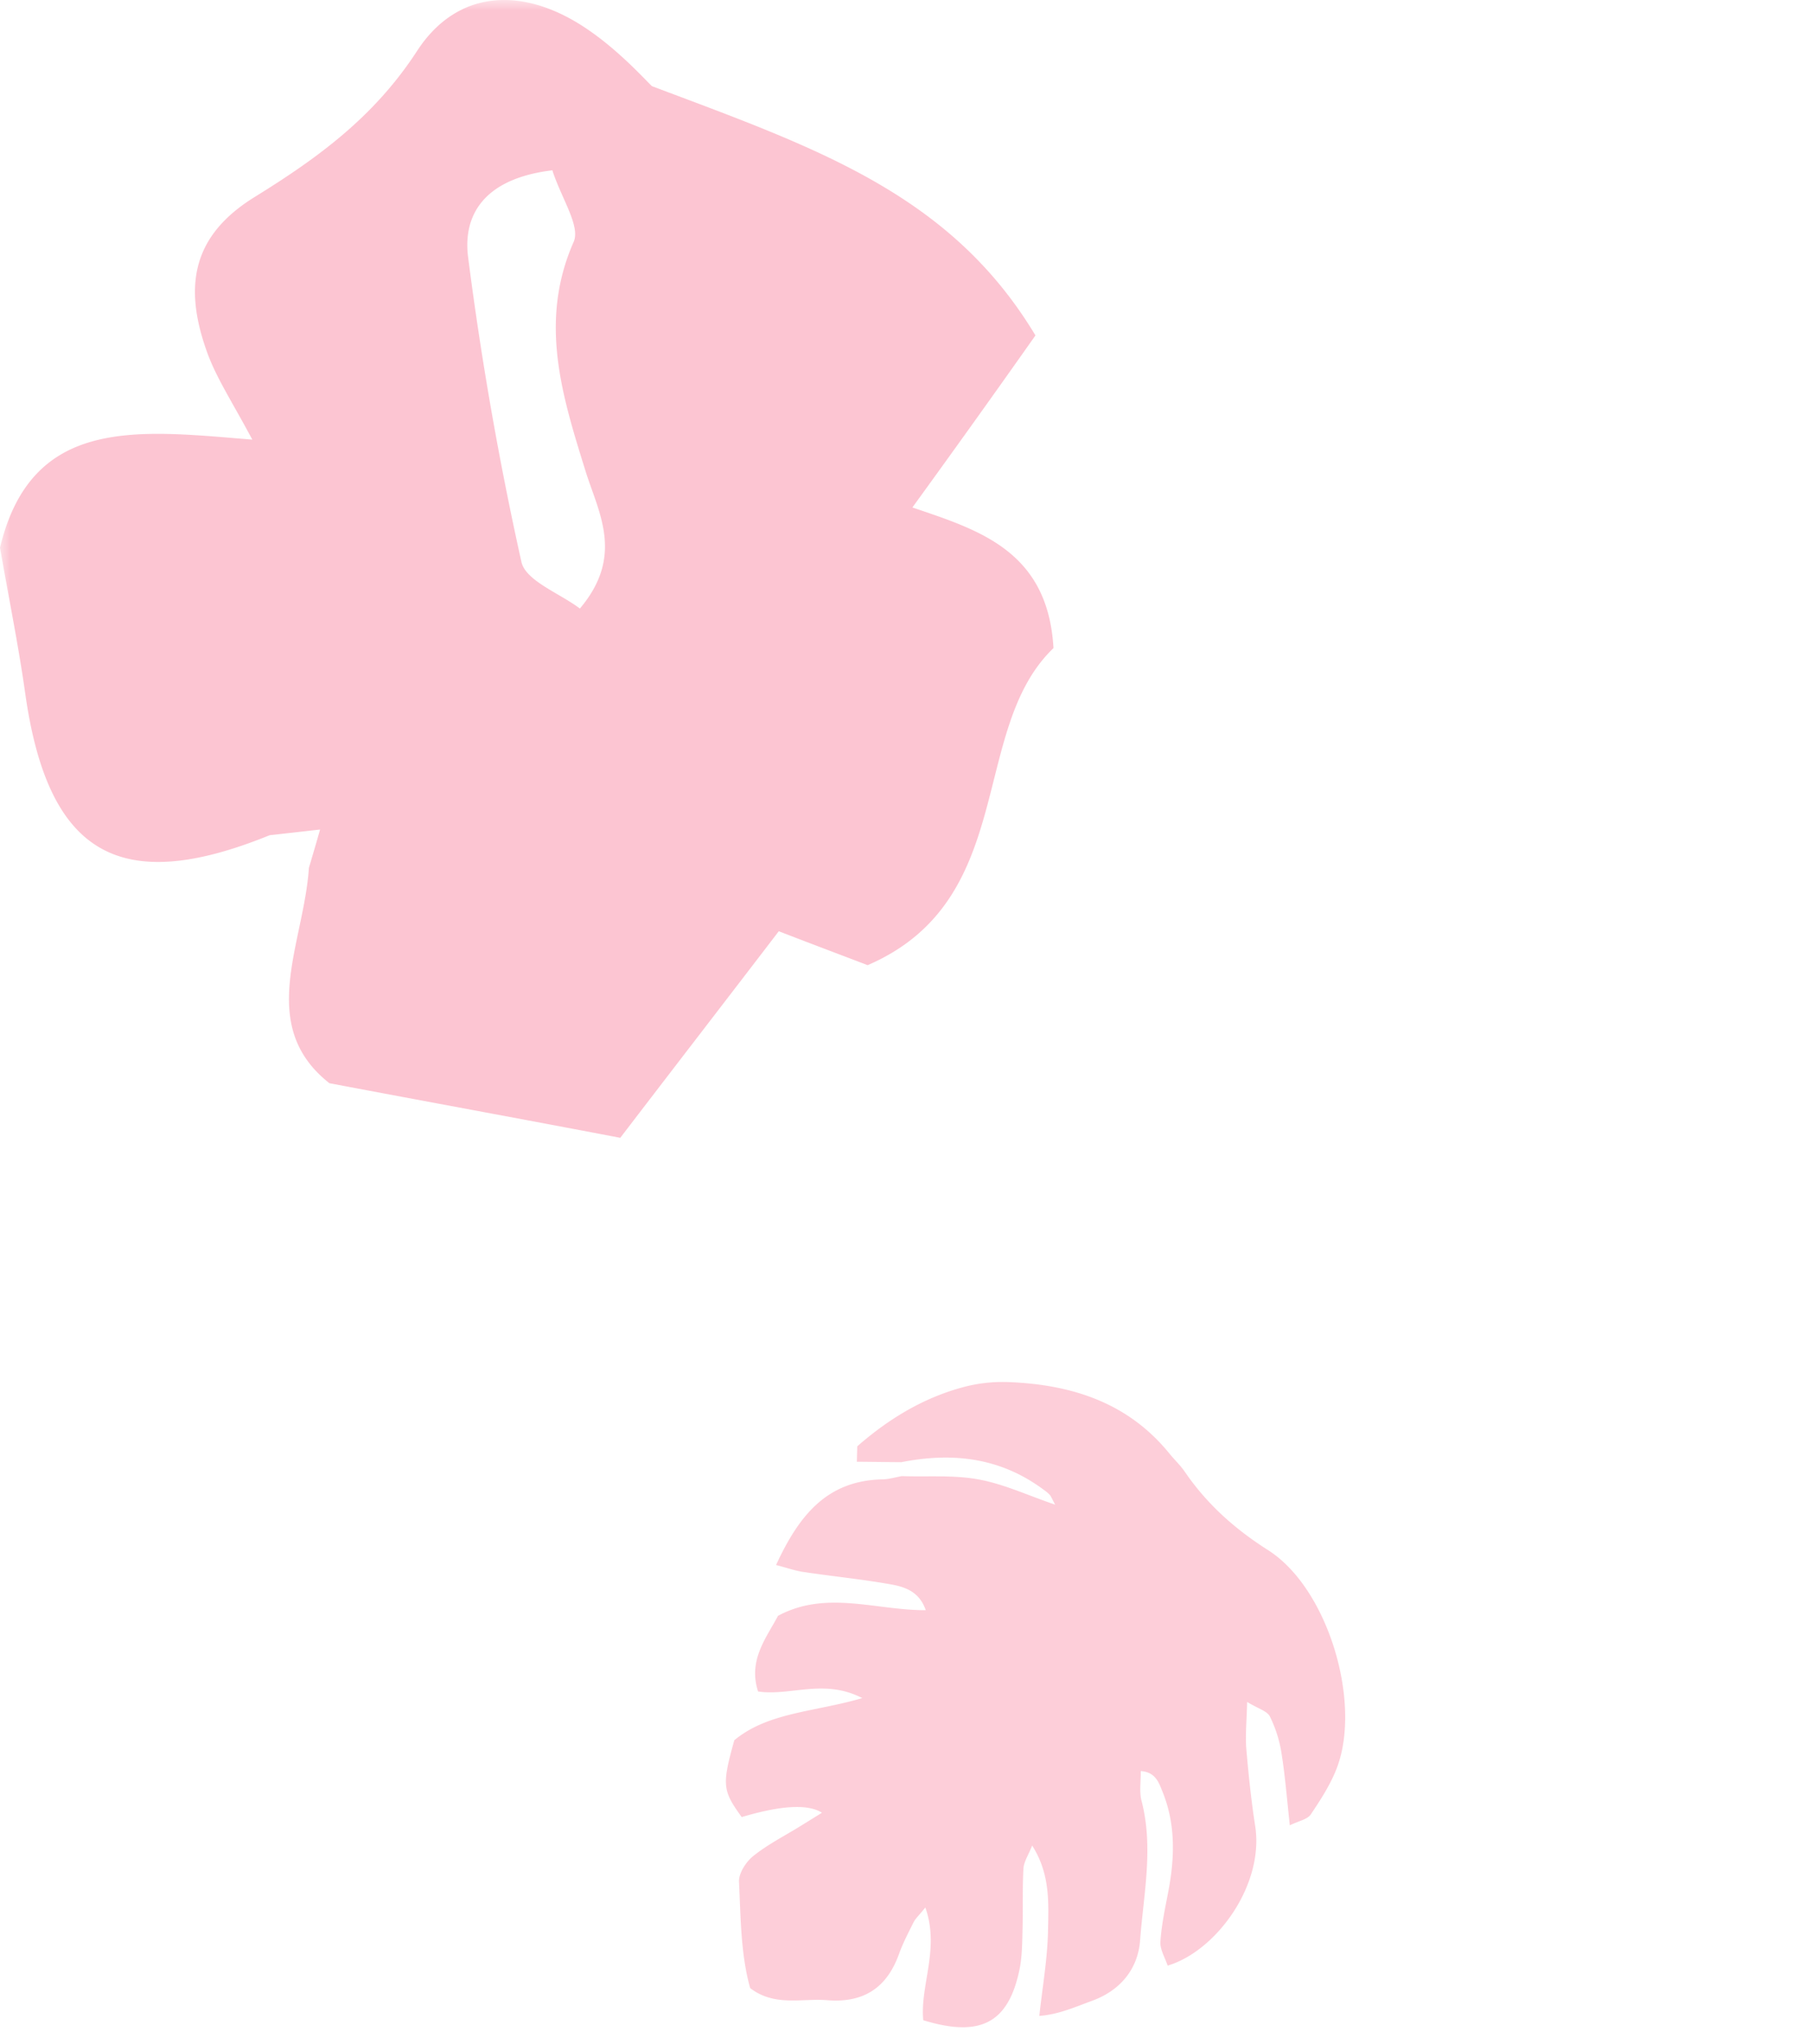 <svg xmlns="http://www.w3.org/2000/svg" width="86" height="97" fill="none"><mask id="a" width="86" height="97" x="0" y="0" maskUnits="userSpaceOnUse" style="mask-type:alpha"><path fill="#D9D9D9" d="M0 0h86v97H0z"/></mask><g mask="url(#a)"><path fill="#FCC1CF" d="M42.76 69.395c-.695-.004-1.39-.016-2.093-.02l.02-.733c1.453-1.271 3.074-2.268 4.941-2.784a7.202 7.202 0 0 1 2.18-.266c3.005.106 5.713.948 7.698 3.398.236.289.51.547.716.844 1.051 1.54 2.375 2.728 3.974 3.743 2.815 1.796 4.43 7.157 3.268 10.29-.296.798-.778 1.537-1.253 2.246-.166.242-.581.31-.995.517-.136-1.261-.223-2.354-.395-3.43a6.027 6.027 0 0 0-.553-1.74c-.127-.253-.546-.362-1.076-.685-.024.91-.09 1.566-.041 2.213.104 1.223.232 2.454.421 3.669.439 2.798-1.842 5.94-4.154 6.632-.122-.375-.368-.764-.343-1.135.05-.794.222-1.583.371-2.364.307-1.6.358-3.188-.26-4.727-.178-.437-.325-.958-1.044-1.008.008.485-.077.98.038 1.417.577 2.218.095 4.422-.07 6.62-.102 1.366-.95 2.39-2.301 2.874-.79.29-1.572.641-2.482.71.155-1.413.388-2.727.413-4.045.026-1.31.112-2.683-.752-4.041-.178.45-.396.77-.414 1.093-.054.98-.015 1.965-.045 2.952-.014.61-.02 1.234-.14 1.829-.524 2.544-1.848 3.25-4.57 2.416-.159-1.67.794-3.38.099-5.35-.295.367-.463.516-.56.703-.247.497-.51.995-.694 1.514-.584 1.612-1.692 2.323-3.415 2.182-1.206-.097-2.48.317-3.646-.574-.45-1.618-.447-3.345-.529-5.054-.014-.4.333-.938.676-1.213.663-.535 1.444-.933 2.178-1.384l1.085-.672c-.67-.421-1.94-.352-3.81.207-.916-1.264-.943-1.526-.352-3.647 1.615-1.336 3.792-1.332 6.074-2-1.822-.942-3.406-.085-4.946-.314-.48-1.488.384-2.527.946-3.591 2.288-1.231 4.628-.26 7.013-.267-.324-.935-1.06-1.124-1.757-1.243-1.332-.233-2.685-.366-4.031-.568-.395-.055-.783-.195-1.318-.333 1.075-2.321 2.39-4.015 5.06-4.065.302-.005.609-.103.91-.154 1.22.042 2.46-.062 3.645.157 1.2.22 2.336.757 3.632 1.198-.15-.275-.191-.398-.27-.481-.126-.129-.282-.234-.43-.34-2.023-1.44-4.265-1.665-6.635-1.188l.016-.008Z" opacity=".8" style="mix-blend-mode:multiply"/><path fill="#FBB6C7" d="M12.802 39.638c-7.109 2.89-10.501.923-11.593-6.645C.885 30.668.413 28.374 0 25.99c1.504-6.257 6.52-5.572 11.976-5.125-.973-1.818-1.681-2.89-2.123-4.082-1.18-3.218-.708-5.602 2.212-7.42 3.038-1.877 5.693-3.814 7.729-6.943 1.917-2.95 5.073-3.099 8.112-1.013C29.44 2.45 30.708 3.88 30.944 4.09c7.758 2.92 14.16 5.095 18.2 11.83a739.532 739.532 0 0 1-5.84 8.164c3.156 1.073 6.43 2.056 6.696 6.675-4.041 3.874-1.652 11.949-8.82 15.048-1.328-.507-2.832-1.073-4.218-1.61-2.508 3.278-5.015 6.526-7.523 9.804-4.837-.924-9.085-1.699-13.805-2.592-3.48-2.742-1.21-6.616-.973-10.221.177-.596.354-1.192.53-1.818l-2.389.269ZM26.224 8.082c-3.245.387-4.248 2.115-4.012 4.082a160.38 160.38 0 0 0 2.537 14.511c.207.895 1.83 1.49 2.773 2.206 2.095-2.474.915-4.5.295-6.437-1.12-3.605-2.271-7.151-.59-10.965.325-.745-.56-2.027-1.003-3.367v-.03Z" opacity=".8"/></g></svg>